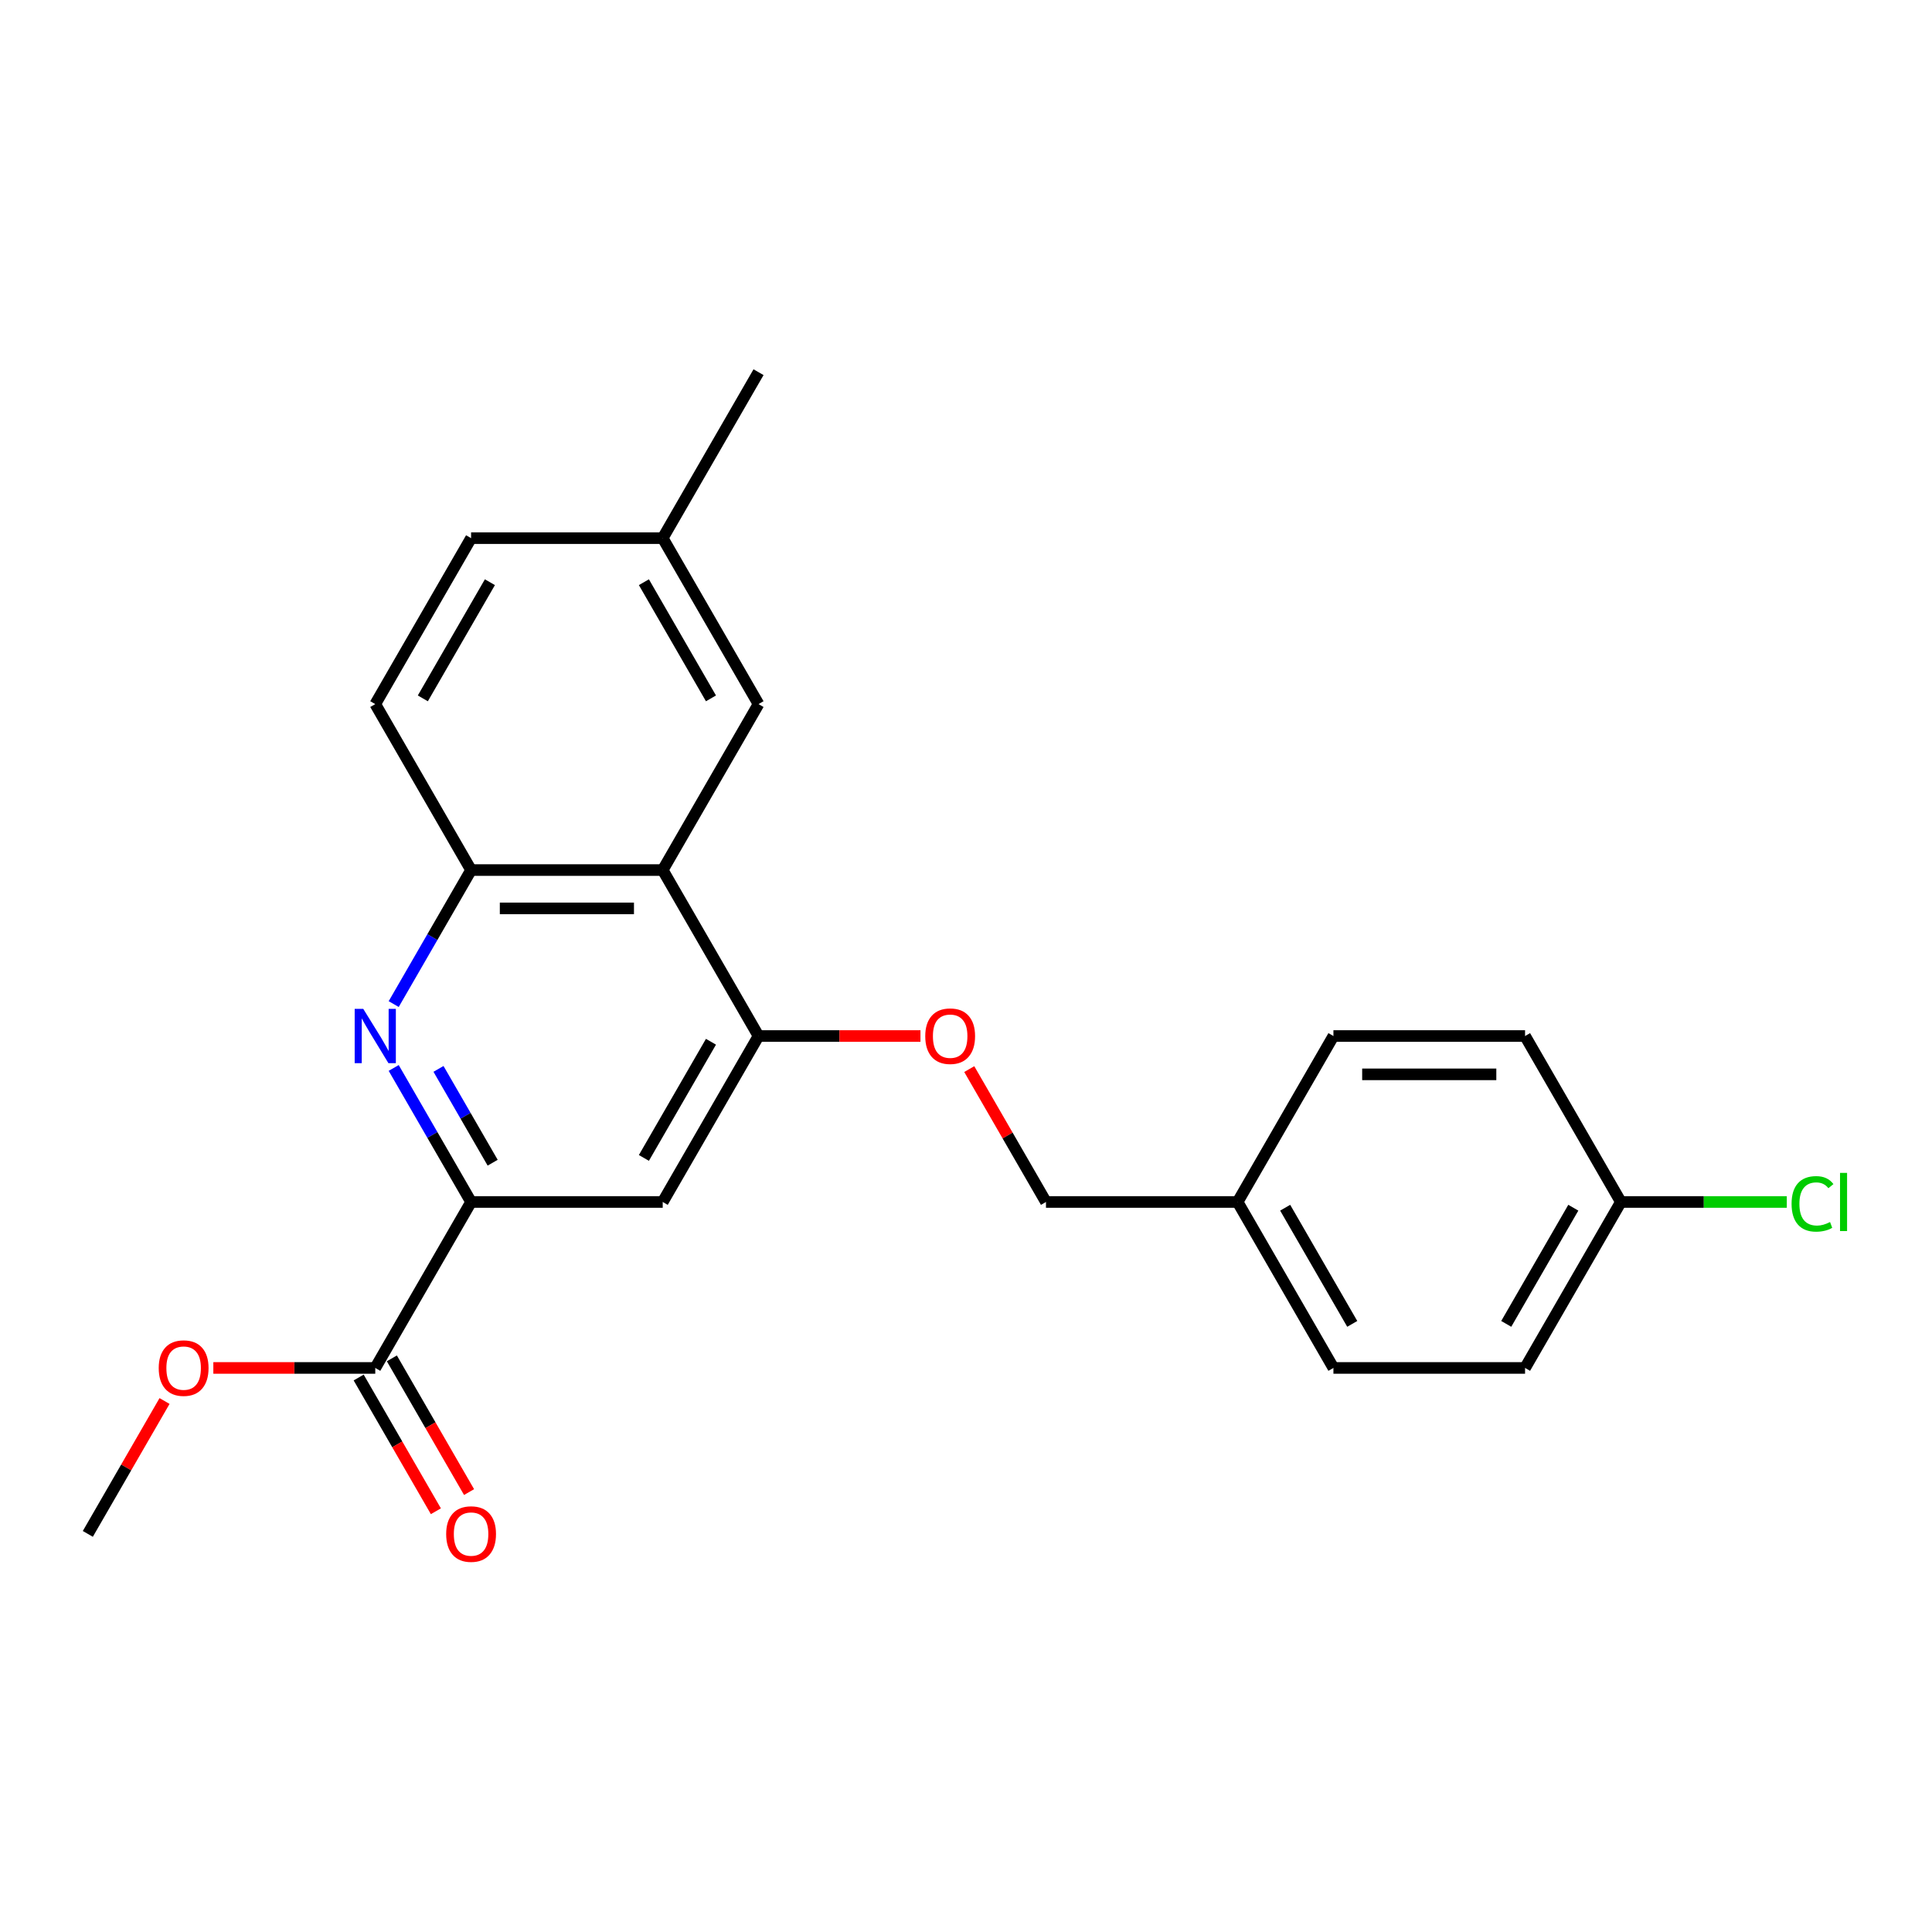 <?xml version='1.0' encoding='iso-8859-1'?>
<svg version='1.1' baseProfile='full'
              xmlns='http://www.w3.org/2000/svg'
                      xmlns:rdkit='http://www.rdkit.org/xml'
                      xmlns:xlink='http://www.w3.org/1999/xlink'
                  xml:space='preserve'
width='1000px' height='1000px' viewBox='0 0 1000 1000'>
<!-- END OF HEADER -->
<rect style='opacity:1.0;fill:#FFFFFF;stroke:none' width='1000' height='1000' x='0' y='0'> </rect>
<path class='bond-0' d='M 203.778,552.768 L 223.805,587.455' style='fill:none;fill-rule:evenodd;stroke:#0000FF;stroke-width:6px;stroke-linecap:butt;stroke-linejoin:miter;stroke-opacity:1' />
<path class='bond-0' d='M 223.805,587.455 L 243.831,622.143' style='fill:none;fill-rule:evenodd;stroke:#000000;stroke-width:6px;stroke-linecap:butt;stroke-linejoin:miter;stroke-opacity:1' />
<path class='bond-0' d='M 226.966,553.255 L 240.985,577.536' style='fill:none;fill-rule:evenodd;stroke:#0000FF;stroke-width:6px;stroke-linecap:butt;stroke-linejoin:miter;stroke-opacity:1' />
<path class='bond-0' d='M 240.985,577.536 L 255.003,601.818' style='fill:none;fill-rule:evenodd;stroke:#000000;stroke-width:6px;stroke-linecap:butt;stroke-linejoin:miter;stroke-opacity:1' />
<path class='bond-3' d='M 203.778,519.718 L 223.805,485.031' style='fill:none;fill-rule:evenodd;stroke:#0000FF;stroke-width:6px;stroke-linecap:butt;stroke-linejoin:miter;stroke-opacity:1' />
<path class='bond-3' d='M 223.805,485.031 L 243.831,450.343' style='fill:none;fill-rule:evenodd;stroke:#000000;stroke-width:6px;stroke-linecap:butt;stroke-linejoin:miter;stroke-opacity:1' />
<path class='bond-4' d='M 243.831,622.143 L 343.02,622.143' style='fill:none;fill-rule:evenodd;stroke:#000000;stroke-width:6px;stroke-linecap:butt;stroke-linejoin:miter;stroke-opacity:1' />
<path class='bond-5' d='M 243.831,622.143 L 194.237,708.042' style='fill:none;fill-rule:evenodd;stroke:#000000;stroke-width:6px;stroke-linecap:butt;stroke-linejoin:miter;stroke-opacity:1' />
<path class='bond-1' d='M 343.02,450.343 L 243.831,450.343' style='fill:none;fill-rule:evenodd;stroke:#000000;stroke-width:6px;stroke-linecap:butt;stroke-linejoin:miter;stroke-opacity:1' />
<path class='bond-1' d='M 328.142,470.181 L 258.71,470.181' style='fill:none;fill-rule:evenodd;stroke:#000000;stroke-width:6px;stroke-linecap:butt;stroke-linejoin:miter;stroke-opacity:1' />
<path class='bond-2' d='M 343.02,450.343 L 392.614,536.243' style='fill:none;fill-rule:evenodd;stroke:#000000;stroke-width:6px;stroke-linecap:butt;stroke-linejoin:miter;stroke-opacity:1' />
<path class='bond-7' d='M 343.02,450.343 L 392.614,364.443' style='fill:none;fill-rule:evenodd;stroke:#000000;stroke-width:6px;stroke-linecap:butt;stroke-linejoin:miter;stroke-opacity:1' />
<path class='bond-6' d='M 392.614,536.243 L 434.521,536.243' style='fill:none;fill-rule:evenodd;stroke:#000000;stroke-width:6px;stroke-linecap:butt;stroke-linejoin:miter;stroke-opacity:1' />
<path class='bond-6' d='M 434.521,536.243 L 476.428,536.243' style='fill:none;fill-rule:evenodd;stroke:#FF0000;stroke-width:6px;stroke-linecap:butt;stroke-linejoin:miter;stroke-opacity:1' />
<path class='bond-23' d='M 392.614,536.243 L 343.02,622.143' style='fill:none;fill-rule:evenodd;stroke:#000000;stroke-width:6px;stroke-linecap:butt;stroke-linejoin:miter;stroke-opacity:1' />
<path class='bond-23' d='M 367.995,539.209 L 333.279,599.339' style='fill:none;fill-rule:evenodd;stroke:#000000;stroke-width:6px;stroke-linecap:butt;stroke-linejoin:miter;stroke-opacity:1' />
<path class='bond-9' d='M 243.831,450.343 L 194.237,364.443' style='fill:none;fill-rule:evenodd;stroke:#000000;stroke-width:6px;stroke-linecap:butt;stroke-linejoin:miter;stroke-opacity:1' />
<path class='bond-8' d='M 185.647,713.002 L 205.628,747.61' style='fill:none;fill-rule:evenodd;stroke:#000000;stroke-width:6px;stroke-linecap:butt;stroke-linejoin:miter;stroke-opacity:1' />
<path class='bond-8' d='M 205.628,747.61 L 225.609,782.218' style='fill:none;fill-rule:evenodd;stroke:#FF0000;stroke-width:6px;stroke-linecap:butt;stroke-linejoin:miter;stroke-opacity:1' />
<path class='bond-8' d='M 202.827,703.083 L 222.808,737.691' style='fill:none;fill-rule:evenodd;stroke:#000000;stroke-width:6px;stroke-linecap:butt;stroke-linejoin:miter;stroke-opacity:1' />
<path class='bond-8' d='M 222.808,737.691 L 242.789,772.299' style='fill:none;fill-rule:evenodd;stroke:#FF0000;stroke-width:6px;stroke-linecap:butt;stroke-linejoin:miter;stroke-opacity:1' />
<path class='bond-12' d='M 194.237,708.042 L 152.33,708.042' style='fill:none;fill-rule:evenodd;stroke:#000000;stroke-width:6px;stroke-linecap:butt;stroke-linejoin:miter;stroke-opacity:1' />
<path class='bond-12' d='M 152.33,708.042 L 110.423,708.042' style='fill:none;fill-rule:evenodd;stroke:#FF0000;stroke-width:6px;stroke-linecap:butt;stroke-linejoin:miter;stroke-opacity:1' />
<path class='bond-11' d='M 501.687,553.363 L 521.542,587.753' style='fill:none;fill-rule:evenodd;stroke:#FF0000;stroke-width:6px;stroke-linecap:butt;stroke-linejoin:miter;stroke-opacity:1' />
<path class='bond-11' d='M 521.542,587.753 L 541.397,622.143' style='fill:none;fill-rule:evenodd;stroke:#000000;stroke-width:6px;stroke-linecap:butt;stroke-linejoin:miter;stroke-opacity:1' />
<path class='bond-24' d='M 392.614,364.443 L 343.02,278.544' style='fill:none;fill-rule:evenodd;stroke:#000000;stroke-width:6px;stroke-linecap:butt;stroke-linejoin:miter;stroke-opacity:1' />
<path class='bond-24' d='M 367.995,361.477 L 333.279,301.348' style='fill:none;fill-rule:evenodd;stroke:#000000;stroke-width:6px;stroke-linecap:butt;stroke-linejoin:miter;stroke-opacity:1' />
<path class='bond-15' d='M 194.237,364.443 L 243.831,278.544' style='fill:none;fill-rule:evenodd;stroke:#000000;stroke-width:6px;stroke-linecap:butt;stroke-linejoin:miter;stroke-opacity:1' />
<path class='bond-15' d='M 218.856,361.477 L 253.572,301.348' style='fill:none;fill-rule:evenodd;stroke:#000000;stroke-width:6px;stroke-linecap:butt;stroke-linejoin:miter;stroke-opacity:1' />
<path class='bond-10' d='M 343.02,278.544 L 243.831,278.544' style='fill:none;fill-rule:evenodd;stroke:#000000;stroke-width:6px;stroke-linecap:butt;stroke-linejoin:miter;stroke-opacity:1' />
<path class='bond-21' d='M 343.02,278.544 L 392.614,192.644' style='fill:none;fill-rule:evenodd;stroke:#000000;stroke-width:6px;stroke-linecap:butt;stroke-linejoin:miter;stroke-opacity:1' />
<path class='bond-14' d='M 541.397,622.143 L 640.585,622.143' style='fill:none;fill-rule:evenodd;stroke:#000000;stroke-width:6px;stroke-linecap:butt;stroke-linejoin:miter;stroke-opacity:1' />
<path class='bond-22' d='M 85.165,725.162 L 65.31,759.552' style='fill:none;fill-rule:evenodd;stroke:#FF0000;stroke-width:6px;stroke-linecap:butt;stroke-linejoin:miter;stroke-opacity:1' />
<path class='bond-22' d='M 65.31,759.552 L 45.455,793.942' style='fill:none;fill-rule:evenodd;stroke:#000000;stroke-width:6px;stroke-linecap:butt;stroke-linejoin:miter;stroke-opacity:1' />
<path class='bond-13' d='M 838.962,622.143 L 789.368,708.042' style='fill:none;fill-rule:evenodd;stroke:#000000;stroke-width:6px;stroke-linecap:butt;stroke-linejoin:miter;stroke-opacity:1' />
<path class='bond-13' d='M 814.343,625.109 L 779.627,685.239' style='fill:none;fill-rule:evenodd;stroke:#000000;stroke-width:6px;stroke-linecap:butt;stroke-linejoin:miter;stroke-opacity:1' />
<path class='bond-16' d='M 838.962,622.143 L 881.901,622.143' style='fill:none;fill-rule:evenodd;stroke:#000000;stroke-width:6px;stroke-linecap:butt;stroke-linejoin:miter;stroke-opacity:1' />
<path class='bond-16' d='M 881.901,622.143 L 924.84,622.143' style='fill:none;fill-rule:evenodd;stroke:#00CC00;stroke-width:6px;stroke-linecap:butt;stroke-linejoin:miter;stroke-opacity:1' />
<path class='bond-25' d='M 838.962,622.143 L 789.368,536.243' style='fill:none;fill-rule:evenodd;stroke:#000000;stroke-width:6px;stroke-linecap:butt;stroke-linejoin:miter;stroke-opacity:1' />
<path class='bond-19' d='M 640.585,622.143 L 690.18,536.243' style='fill:none;fill-rule:evenodd;stroke:#000000;stroke-width:6px;stroke-linecap:butt;stroke-linejoin:miter;stroke-opacity:1' />
<path class='bond-20' d='M 640.585,622.143 L 690.18,708.042' style='fill:none;fill-rule:evenodd;stroke:#000000;stroke-width:6px;stroke-linecap:butt;stroke-linejoin:miter;stroke-opacity:1' />
<path class='bond-20' d='M 665.204,625.109 L 699.92,685.239' style='fill:none;fill-rule:evenodd;stroke:#000000;stroke-width:6px;stroke-linecap:butt;stroke-linejoin:miter;stroke-opacity:1' />
<path class='bond-17' d='M 789.368,536.243 L 690.18,536.243' style='fill:none;fill-rule:evenodd;stroke:#000000;stroke-width:6px;stroke-linecap:butt;stroke-linejoin:miter;stroke-opacity:1' />
<path class='bond-17' d='M 774.49,556.081 L 705.058,556.081' style='fill:none;fill-rule:evenodd;stroke:#000000;stroke-width:6px;stroke-linecap:butt;stroke-linejoin:miter;stroke-opacity:1' />
<path class='bond-18' d='M 789.368,708.042 L 690.18,708.042' style='fill:none;fill-rule:evenodd;stroke:#000000;stroke-width:6px;stroke-linecap:butt;stroke-linejoin:miter;stroke-opacity:1' />
<path  class='atom-0' d='M 188.028 522.198
L 197.233 537.076
Q 198.145 538.544, 199.613 541.202
Q 201.081 543.861, 201.161 544.019
L 201.161 522.198
L 204.89 522.198
L 204.89 550.288
L 201.042 550.288
L 191.162 534.021
Q 190.012 532.117, 188.782 529.935
Q 187.592 527.752, 187.235 527.078
L 187.235 550.288
L 183.584 550.288
L 183.584 522.198
L 188.028 522.198
' fill='#0000FF'/>
<path  class='atom-7' d='M 478.908 536.322
Q 478.908 529.577, 482.241 525.808
Q 485.574 522.039, 491.803 522.039
Q 498.032 522.039, 501.364 525.808
Q 504.697 529.577, 504.697 536.322
Q 504.697 543.146, 501.325 547.035
Q 497.952 550.883, 491.803 550.883
Q 485.613 550.883, 482.241 547.035
Q 478.908 543.186, 478.908 536.322
M 491.803 547.709
Q 496.088 547.709, 498.389 544.852
Q 500.73 541.956, 500.73 536.322
Q 500.73 530.807, 498.389 528.03
Q 496.088 525.213, 491.803 525.213
Q 487.518 525.213, 485.177 527.99
Q 482.876 530.768, 482.876 536.322
Q 482.876 541.996, 485.177 544.852
Q 487.518 547.709, 491.803 547.709
' fill='#FF0000'/>
<path  class='atom-9' d='M 230.937 794.021
Q 230.937 787.277, 234.27 783.507
Q 237.602 779.738, 243.831 779.738
Q 250.061 779.738, 253.393 783.507
Q 256.726 787.277, 256.726 794.021
Q 256.726 800.846, 253.354 804.734
Q 249.981 808.582, 243.831 808.582
Q 237.642 808.582, 234.27 804.734
Q 230.937 800.885, 230.937 794.021
M 243.831 805.408
Q 248.116 805.408, 250.418 802.552
Q 252.758 799.655, 252.758 794.021
Q 252.758 788.507, 250.418 785.729
Q 248.116 782.912, 243.831 782.912
Q 239.547 782.912, 237.206 785.69
Q 234.905 788.467, 234.905 794.021
Q 234.905 799.695, 237.206 802.552
Q 239.547 805.408, 243.831 805.408
' fill='#FF0000'/>
<path  class='atom-13' d='M 82.154 708.122
Q 82.154 701.377, 85.487 697.608
Q 88.82 693.839, 95.049 693.839
Q 101.278 693.839, 104.611 697.608
Q 107.943 701.377, 107.943 708.122
Q 107.943 714.946, 104.571 718.834
Q 101.198 722.683, 95.049 722.683
Q 88.859 722.683, 85.487 718.834
Q 82.154 714.986, 82.154 708.122
M 95.049 719.509
Q 99.334 719.509, 101.635 716.652
Q 103.976 713.756, 103.976 708.122
Q 103.976 702.607, 101.635 699.83
Q 99.334 697.013, 95.049 697.013
Q 90.764 697.013, 88.423 699.79
Q 86.122 702.567, 86.122 708.122
Q 86.122 713.795, 88.423 716.652
Q 90.764 719.509, 95.049 719.509
' fill='#FF0000'/>
<path  class='atom-17' d='M 927.319 623.115
Q 927.319 616.132, 930.573 612.482
Q 933.866 608.792, 940.095 608.792
Q 945.887 608.792, 948.982 612.878
L 946.364 615.021
Q 944.102 612.045, 940.095 612.045
Q 935.85 612.045, 933.588 614.902
Q 931.366 617.719, 931.366 623.115
Q 931.366 628.669, 933.667 631.526
Q 936.008 634.382, 940.531 634.382
Q 943.626 634.382, 947.236 632.518
L 948.347 635.493
Q 946.879 636.446, 944.657 637.001
Q 942.436 637.557, 939.976 637.557
Q 933.866 637.557, 930.573 633.827
Q 927.319 630.098, 927.319 623.115
' fill='#00CC00'/>
<path  class='atom-17' d='M 952.394 607.086
L 956.044 607.086
L 956.044 637.199
L 952.394 637.199
L 952.394 607.086
' fill='#00CC00'/>
</svg>
